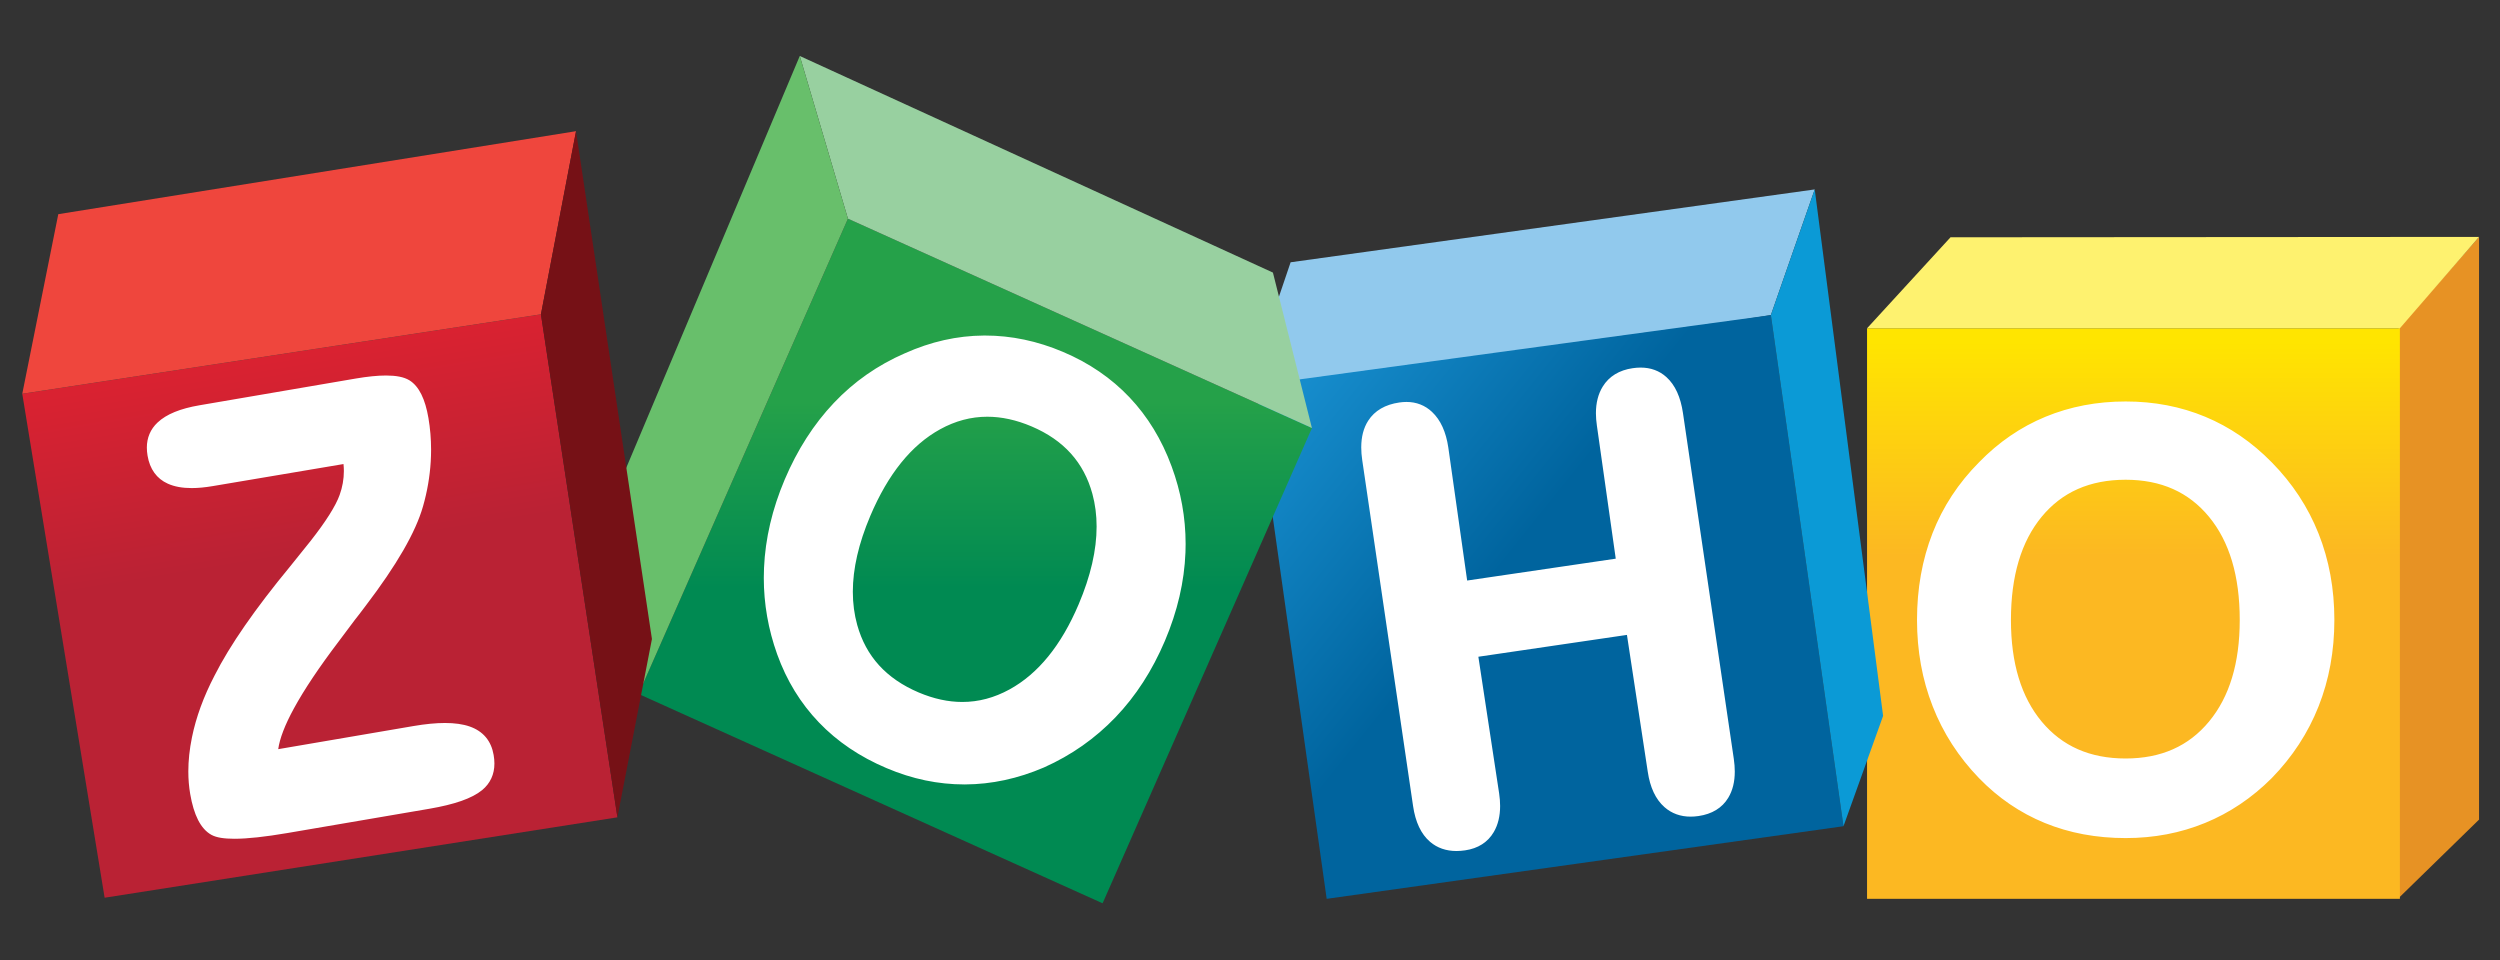 <?xml version="1.0" encoding="UTF-8"?> <!-- Generator: Adobe Illustrator 23.0.2, SVG Export Plug-In . SVG Version: 6.00 Build 0) --> <svg xmlns="http://www.w3.org/2000/svg" xmlns:xlink="http://www.w3.org/1999/xlink" version="1.1" id="Layer_1" x="0px" y="0px" viewBox="0 0 164 63" xml:space="preserve"><rect x="0" y="0" width="164" height="63" fill="#333333" stroke="none"/> <g transform="matrix(1.333 0 0 -1.333 0 100.08)"> <g transform="matrix(.294 0 0 .294 0 .042)"> <g transform="translate(740.38 200.84)"> <path fill="#E79224" d="M-325.416,14.734v-97.54l-13.468-13.141v95.385L-325.416,14.734"></path> </g> <linearGradient id="SVGID_1_" gradientUnits="userSpaceOnUse" x1="-1178.824" y1="-2950.588" x2="-1178.269" y2="-2950.588" gradientTransform="matrix(-2.741878e-06 -64.356 -64.356 2.741878e-06 -189530.344 -75665.219)"> <stop offset="0" style="stop-color:#FFE500"></stop> <stop offset="1" style="stop-color:#FCB822"></stop> </linearGradient> <path fill="url(#SVGID_1_)" d="M401.711,200.277h-89.187v-95.502h89.187V200.277z"></path> <g transform="translate(581.1 200.72)"> <path fill="#FEF26F" d="M-254.606,14.787l-13.97-15.232h89.187l13.251,15.297l-88.47-0.064"></path> </g> <g transform="translate(382.23 193.19)"> <path fill="#91C9ED" d="M-166.196,18.135l87.729,12.195l-7.34-21.036l-83.111-13.181l0.354,15.036L-166.196,18.135"></path> </g> <linearGradient id="SVGID_2_" gradientUnits="userSpaceOnUse" x1="-1192.07" y1="-2915.258" x2="-1191.514" y2="-2915.258" gradientTransform="matrix(63.094 -50.67 -50.67 -63.094 -72287.945 -244149.625)"> <stop offset="0" style="stop-color:#168CCC"></stop> <stop offset="1" style="stop-color:#00649E"></stop> </linearGradient> <path fill="url(#SVGID_2_)" d="M296.422,202.488l12.154-85.56l-86.504-12.155l-11.681,82.716l5.051,3.947l80.983,11.049"></path> <g transform="translate(540.18 215.15)"> <path fill="#0B9AD6" d="M-236.415,8.372l0.068-0.517l11.378-87.609l-6.632-18.468l-12.154,85.56"></path> </g> <g> <defs> <polyline id="SVGID_3_" points="141.939,218.623 219.605,183.579 184.561,104.024 106.894,139.066 141.939,218.627 "></polyline> </defs> <clipPath id="SVGID_4_"> <use xlink:href="#SVGID_3_" overflow="visible"></use> </clipPath> <g clip-path="url(#SVGID_4_)"> <linearGradient id="SVGID_5_" gradientUnits="userSpaceOnUse" x1="-1172.404" y1="-2956.238" x2="-1171.848" y2="-2956.238" gradientTransform="matrix(-2.350181e-06 -56.381 -56.381 2.350181e-06 -166465.875 -65914.32)"> <stop offset="0" style="stop-color:#25A149"></stop> <stop offset="1" style="stop-color:#008A52"></stop> </linearGradient> <path fill="url(#SVGID_5_)" d="M3.729,245.856h411.235V104.053H3.729V245.856z"></path> </g> </g> <g transform="translate(234.31 255.36)"> <path fill="#98D0A0" d="M-100.436-9.504l8.062-27.232l77.666-35.044l-6.529,26.021L-100.436-9.504"></path> </g> <g transform="translate(234.31 255.36)"> <path fill="#68BF6B" d="M-100.436-9.504l-31.259-74.189l4.277-32.603l35.045,79.56L-100.436-9.504"></path> </g> <linearGradient id="SVGID_6_" gradientUnits="userSpaceOnUse" x1="-1172.326" y1="-2947.49" x2="-1171.771" y2="-2947.49" gradientTransform="matrix(9.696 -58.535 -58.535 -9.696 -161117.625 -97006.758)"> <stop offset="0" style="stop-color:#D92231"></stop> <stop offset="1" style="stop-color:#BA2234"></stop> </linearGradient> <path fill="url(#SVGID_6_)" d="M90.544,202.61l12.801-84.193l-85.832-13.458L3.727,189.313l86.815,13.293"></path> <g transform="translate(0 153.57)"> <path fill="#EF463D" d="M3.729,35.748l6.028,30.06L96.42,79.7l-5.874-30.658L3.729,35.748"></path> </g> <g transform="translate(166.88 232.7)"> <path fill="#761116" d="M-70.46,0.57l12.707-85.005l-5.779-29.844l-12.801,84.191L-70.46,0.57"></path> </g> <g transform="translate(500.47 147.76)"> <path fill="#FFFFFF" d="M-218.761,38.331c-0.39,2.657-1.298,4.685-2.769,6.013c-1.169,1.061-2.64,1.597-4.316,1.594 c-0.428,0-0.868-0.034-1.325-0.101c-2.246-0.323-3.966-1.363-5.02-3.08c-0.766-1.241-1.139-2.738-1.139-4.46 c0-0.659,0.055-1.354,0.163-2.083l3.155-22.262l-24.872-3.66l-3.155,22.267c-0.382,2.588-1.276,4.595-2.727,5.959 c-1.171,1.106-2.632,1.671-4.28,1.667c-0.389,0-0.788-0.031-1.196-0.091c-2.341-0.337-4.124-1.358-5.207-3.05 c-0.785-1.219-1.164-2.723-1.164-4.472c0-0.672,0.057-1.381,0.166-2.13l8.51-57.899c0.39-2.662,1.322-4.685,2.852-5.993 c1.194-1.021,2.69-1.535,4.404-1.532c0.468,0,0.955,0.037,1.458,0.111c2.141,0.31,3.795,1.346,4.793,3.061 c0.715,1.219,1.063,2.684,1.063,4.36c0,0.671-0.055,1.374-0.164,2.111l-3.478,22.875l24.871,3.655l3.48-22.875 c0.383-2.627,1.305-4.638,2.814-5.963c1.199-1.054,2.681-1.585,4.36-1.582c0.432,0,0.874,0.033,1.33,0.1 c2.237,0.325,3.951,1.35,4.974,3.054c0.737,1.215,1.093,2.689,1.093,4.387c0,0.672-0.054,1.379-0.163,2.122L-218.761,38.331z M-319.917,6.307c-2.927-6.893-6.79-11.622-11.57-14.242c-2.562-1.404-5.187-2.098-7.902-2.099c-2.359,0-4.792,0.527-7.303,1.59 c-5.436,2.317-8.821,6.041-10.287,11.294c-0.49,1.762-0.737,3.615-0.737,5.562c0,3.855,0.968,8.085,2.919,12.687 c2.993,7.056,6.899,11.87,11.683,14.506c2.554,1.408,5.182,2.107,7.906,2.107c2.386,0,4.851-0.534,7.404-1.617 c5.401-2.298,8.753-6.03,10.192-11.307c0.468-1.725,0.703-3.541,0.703-5.453C-316.909,15.398-317.903,11.054-319.917,6.307z M-311.409,40.962c-3.052,3.218-6.758,5.749-11.105,7.593c-4.315,1.833-8.677,2.747-13.073,2.747l-0.203-0.001 c-4.464-0.029-8.876-1.023-13.224-2.973v0.002c-4.552-1.981-8.519-4.753-11.884-8.314c-3.366-3.558-6.107-7.838-8.223-12.824 c-2.087-4.928-3.246-9.857-3.461-14.788c-0.025-0.558-0.037-1.116-0.037-1.672c0-4.351,0.746-8.614,2.237-12.78 c1.582-4.397,3.914-8.203,6.99-11.411c3.074-3.208,6.856-5.762,11.331-7.655v0.001c4.28-1.819,8.627-2.728,13.029-2.726h0.113 c4.44,0.021,8.844,0.972,13.197,2.842l0.004,0.002l0.003,0.002c4.58,2.043,8.574,4.853,11.98,8.409 c3.404,3.559,6.156,7.827,8.26,12.785c2.103,4.957,3.249,9.892,3.438,14.801c0.018,0.473,0.027,0.945,0.027,1.416 c0,4.414-0.78,8.739-2.341,12.971C-306.004,33.883-308.359,37.745-311.409,40.962z M-419.147-15.937 c-0.677,0.808-1.587,1.405-2.697,1.794c-1.141,0.398-2.521,0.59-4.145,0.59c-1.531,0-3.28-0.171-5.254-0.509l-22.655-3.872 c0.239,1.746,1.106,4.04,2.635,6.836c1.707,3.133,4.224,6.895,7.549,11.275l0.002,0.002c1.141,1.525,2.013,2.689,2.616,3.494 c0.433,0.536,1.035,1.324,1.816,2.366c5.182,6.799,8.39,12.334,9.62,16.679c0.704,2.463,1.132,4.946,1.287,7.446 c0.042,0.684,0.062,1.364,0.062,2.038c0,1.791-0.147,3.555-0.443,5.291c-0.27,1.582-0.659,2.898-1.181,3.954 c-0.522,1.054-1.185,1.855-2.003,2.361c-0.923,0.562-2.221,0.8-3.919,0.803c-1.402,0-3.083-0.17-5.051-0.505l-26.181-4.48 c-3.17-0.543-5.512-1.476-7.005-2.883c-1.187-1.114-1.8-2.556-1.794-4.212c0-0.432,0.039-0.879,0.119-1.342 c0.368-2.225,1.527-3.856,3.396-4.686c1.103-0.498,2.436-0.735,3.992-0.735c1.06,0,2.224,0.111,3.496,0.327l21.913,3.695 c0.037-0.387,0.063-0.774,0.063-1.157c0-1.369-0.237-2.706-0.712-4.022c-0.65-1.814-2.276-4.406-4.866-7.702 c-0.734-0.9-1.858-2.302-3.373-4.201c-5.909-7.158-10.142-13.262-12.703-18.338c0-0.002,0-0.002-0.002-0.004 c0,0,0-0.002-0.001-0.002c-1.818-3.494-3.08-6.936-3.772-10.324c-0.403-1.976-0.607-3.874-0.607-5.694 c0-1.304,0.104-2.566,0.314-3.787c0.3-1.752,0.733-3.198,1.315-4.344c0.583-1.14,1.326-1.993,2.243-2.497 c0.854-0.463,2.11-0.647,3.837-0.652c2.193,0,5.146,0.323,8.884,0.961l23.755,4.062c4.207,0.724,7.132,1.727,8.833,3.123 c1.359,1.116,2.062,2.648,2.055,4.452c0,0.457-0.042,0.928-0.127,1.419C-418.036-17.748-418.471-16.744-419.147-15.937 L-419.147-15.937z M-439.281,6.042l0.002,0.001c-0.002-0.001-0.002-0.002-0.002-0.003h-0.002L-439.281,6.042z M-130.702-13.311 c-3.417-4.13-8.019-6.179-13.959-6.186c-5.98,0.007-10.601,2.05-14.037,6.158c-3.426,4.112-5.16,9.765-5.162,17.021 c0.002,7.395,1.73,13.132,5.137,17.276c3.416,4.142,8.05,6.199,14.062,6.207c5.94-0.008,10.54-2.063,13.959-6.207 c3.41-4.144,5.14-9.882,5.14-17.276C-125.562-3.54-127.288-9.187-130.702-13.311z M-112.372,18.16 c-1.765,4.435-4.378,8.41-7.833,11.919c-3.307,3.372-7.025,5.917-11.128,7.625c-4.109,1.709-8.55,2.562-13.321,2.561 c-4.803,0.001-9.289-0.851-13.428-2.56c-4.139-1.709-7.854-4.255-11.129-7.628c-3.45-3.473-6.052-7.435-7.78-11.868 c-1.727-4.437-2.592-9.276-2.592-14.512c0-5.168,0.868-9.991,2.62-14.456c1.744-4.467,4.332-8.477,7.752-12.018 c3.205-3.312,6.881-5.817,11.002-7.507c4.123-1.689,8.647-2.534,13.555-2.534c4.732,0,9.169,0.845,13.29,2.534 c4.123,1.689,7.848,4.193,11.157,7.503c3.457,3.544,6.07,7.542,7.835,11.995c1.766,4.448,2.649,9.281,2.649,14.484 S-110.606,13.724-112.372,18.16"></path> </g> </g> </g> </svg> 